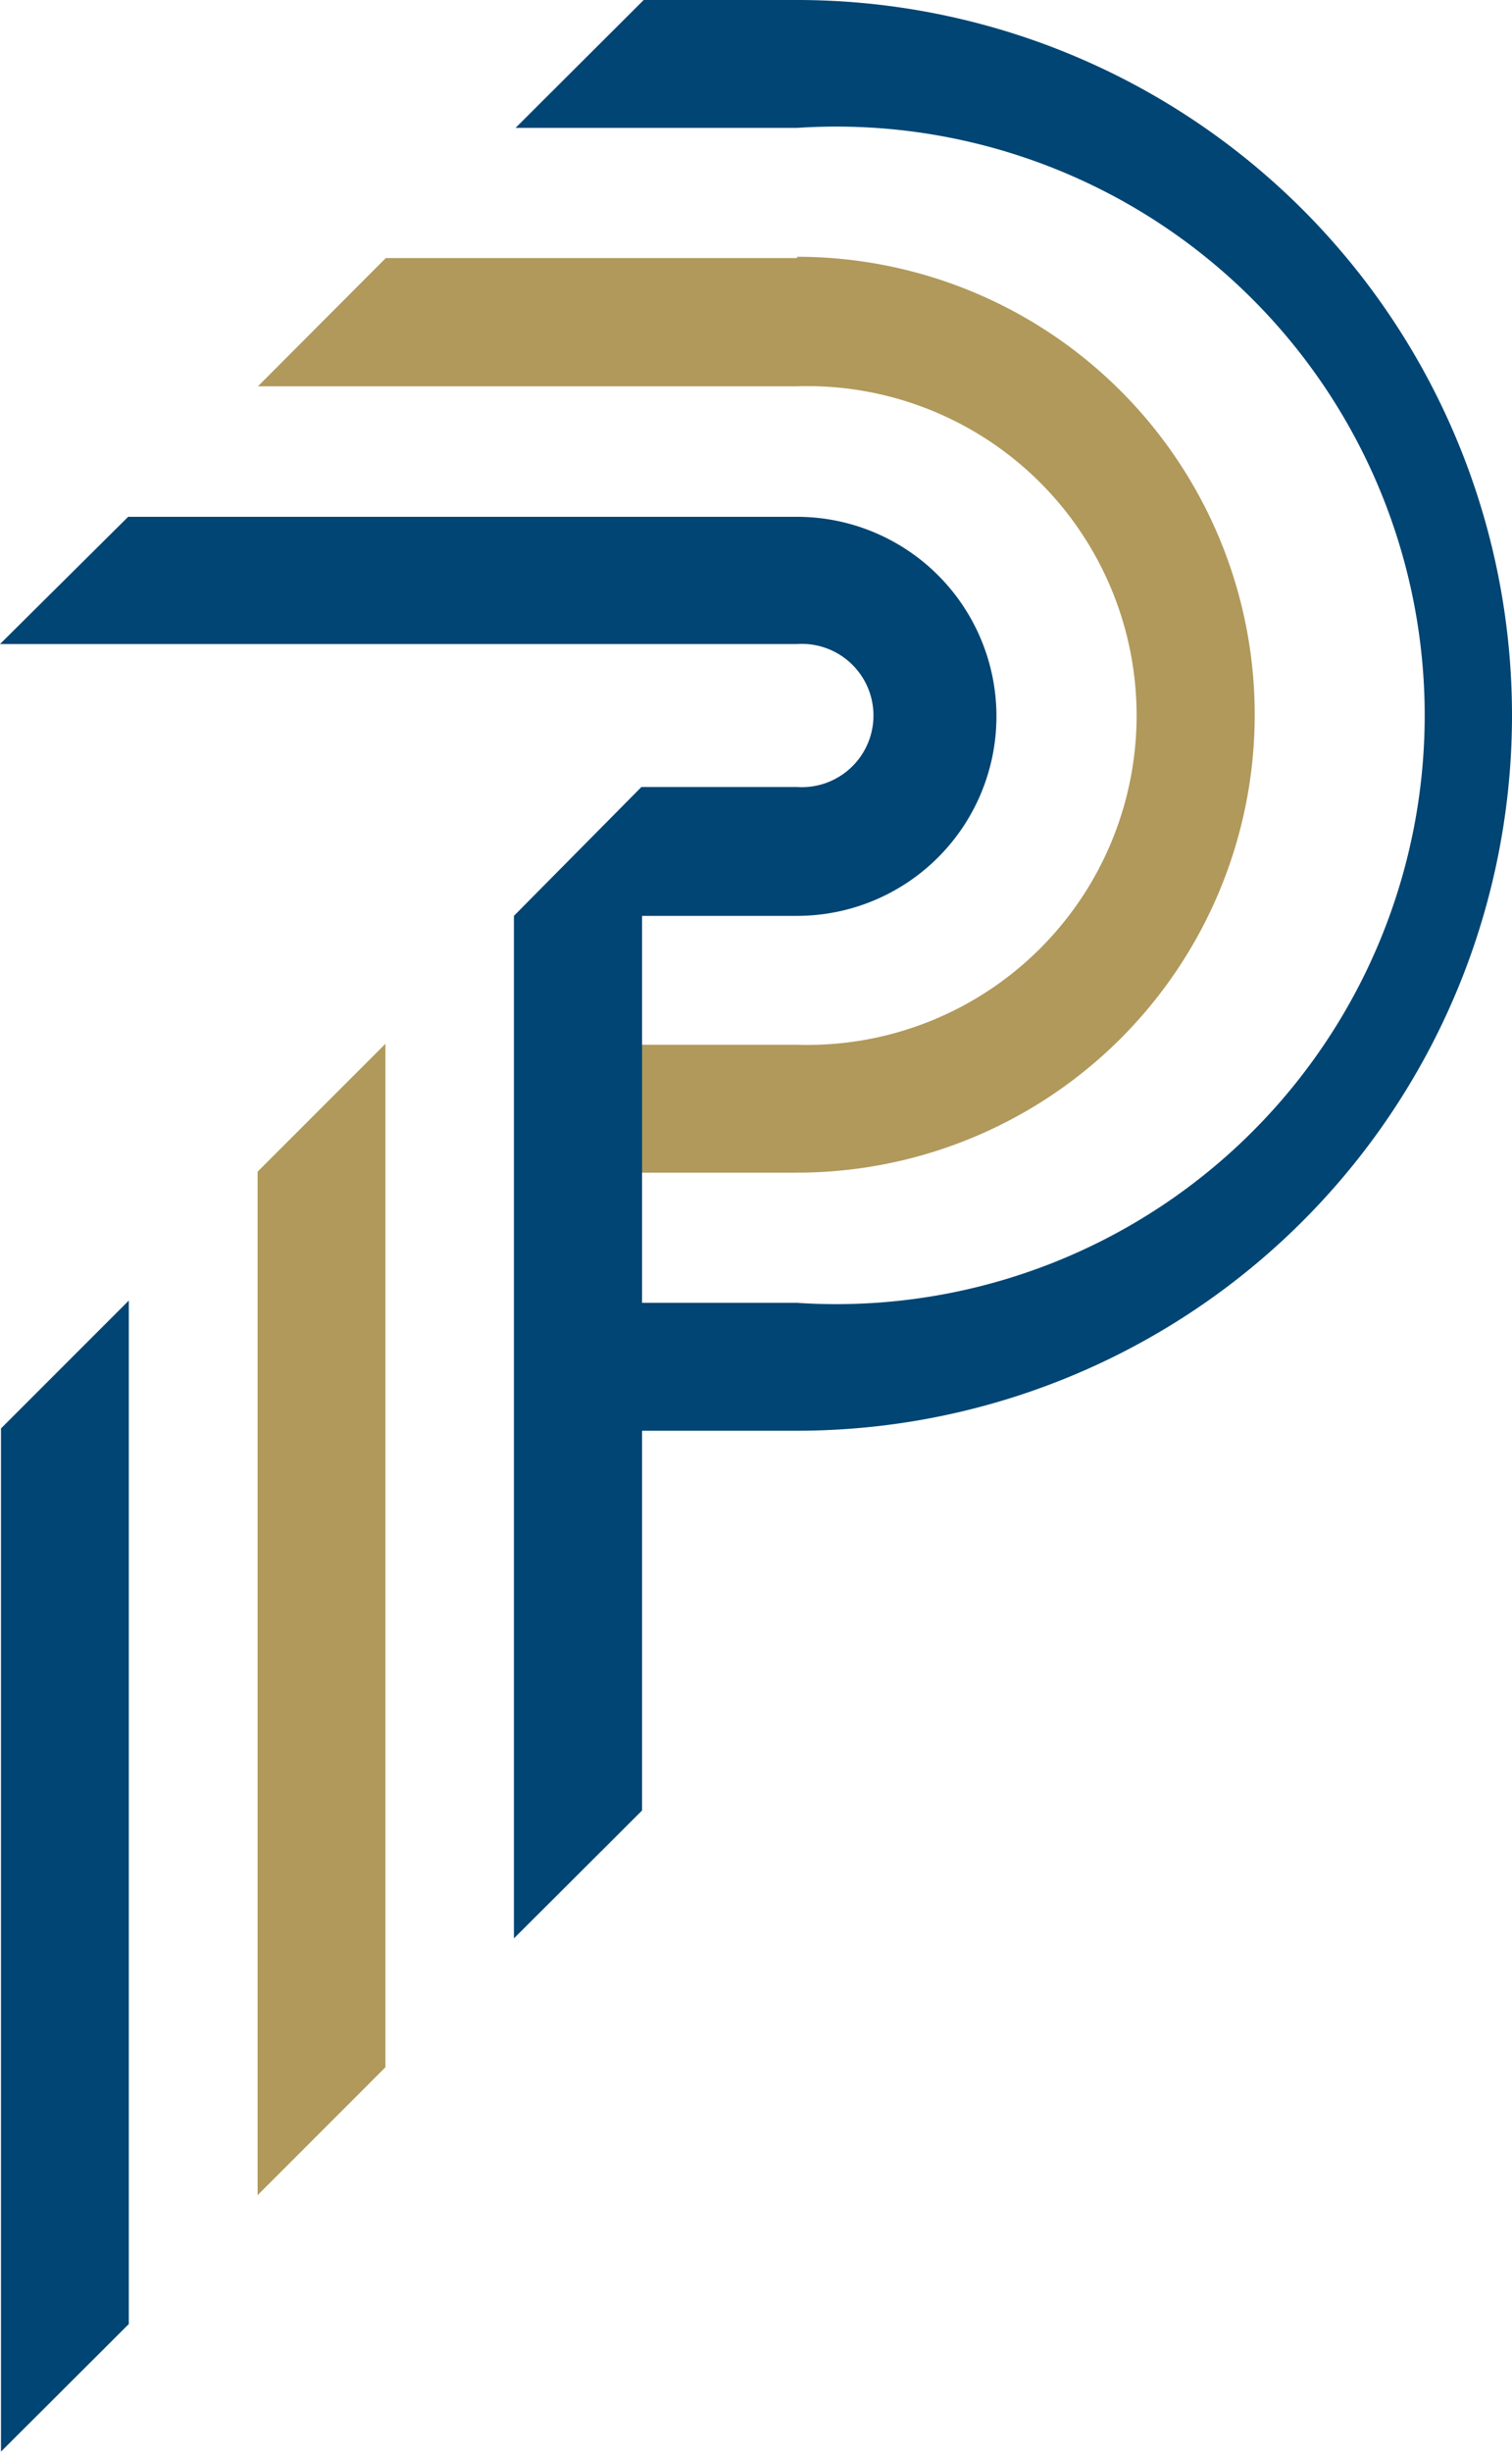<svg xmlns="http://www.w3.org/2000/svg" viewBox="0 0 46.25 74.96"><defs><style>.cls-1{fill:#b0995b;}.cls-2{fill:#004573;}</style></defs><g id="Layer_2" data-name="Layer 2"><g id="レイヤー_1" data-name="レイヤー 1"><polygon class="cls-1" points="11.79 63.2 11.79 31.91 7.88 35.82 7.88 67.11 11.79 63.2"/><polygon class="cls-2" points="3.94 71.05 3.94 39.76 0.03 43.67 0.03 74.95 3.94 71.05"/><path class="cls-1" d="M24.38,7.89H11.8L7.89,11.81H24.38a10.07,10.07,0,1,1,0,20.13H17.92v3.91h6.46a14,14,0,1,0,0-28Z"/><path class="cls-2" d="M24.38,0H19.69L15.77,3.91h8.61a18,18,0,1,1,0,35.92H19.64V28h4.74a6.1,6.1,0,1,0,0-12.2H3.92L0,19.69H24.38a2.19,2.19,0,1,1,0,4.37H19.62v0L15.72,28V59.26l3.92-3.91V43.74h4.74A21.87,21.87,0,1,0,24.38,0Z"/></g></g></svg>
